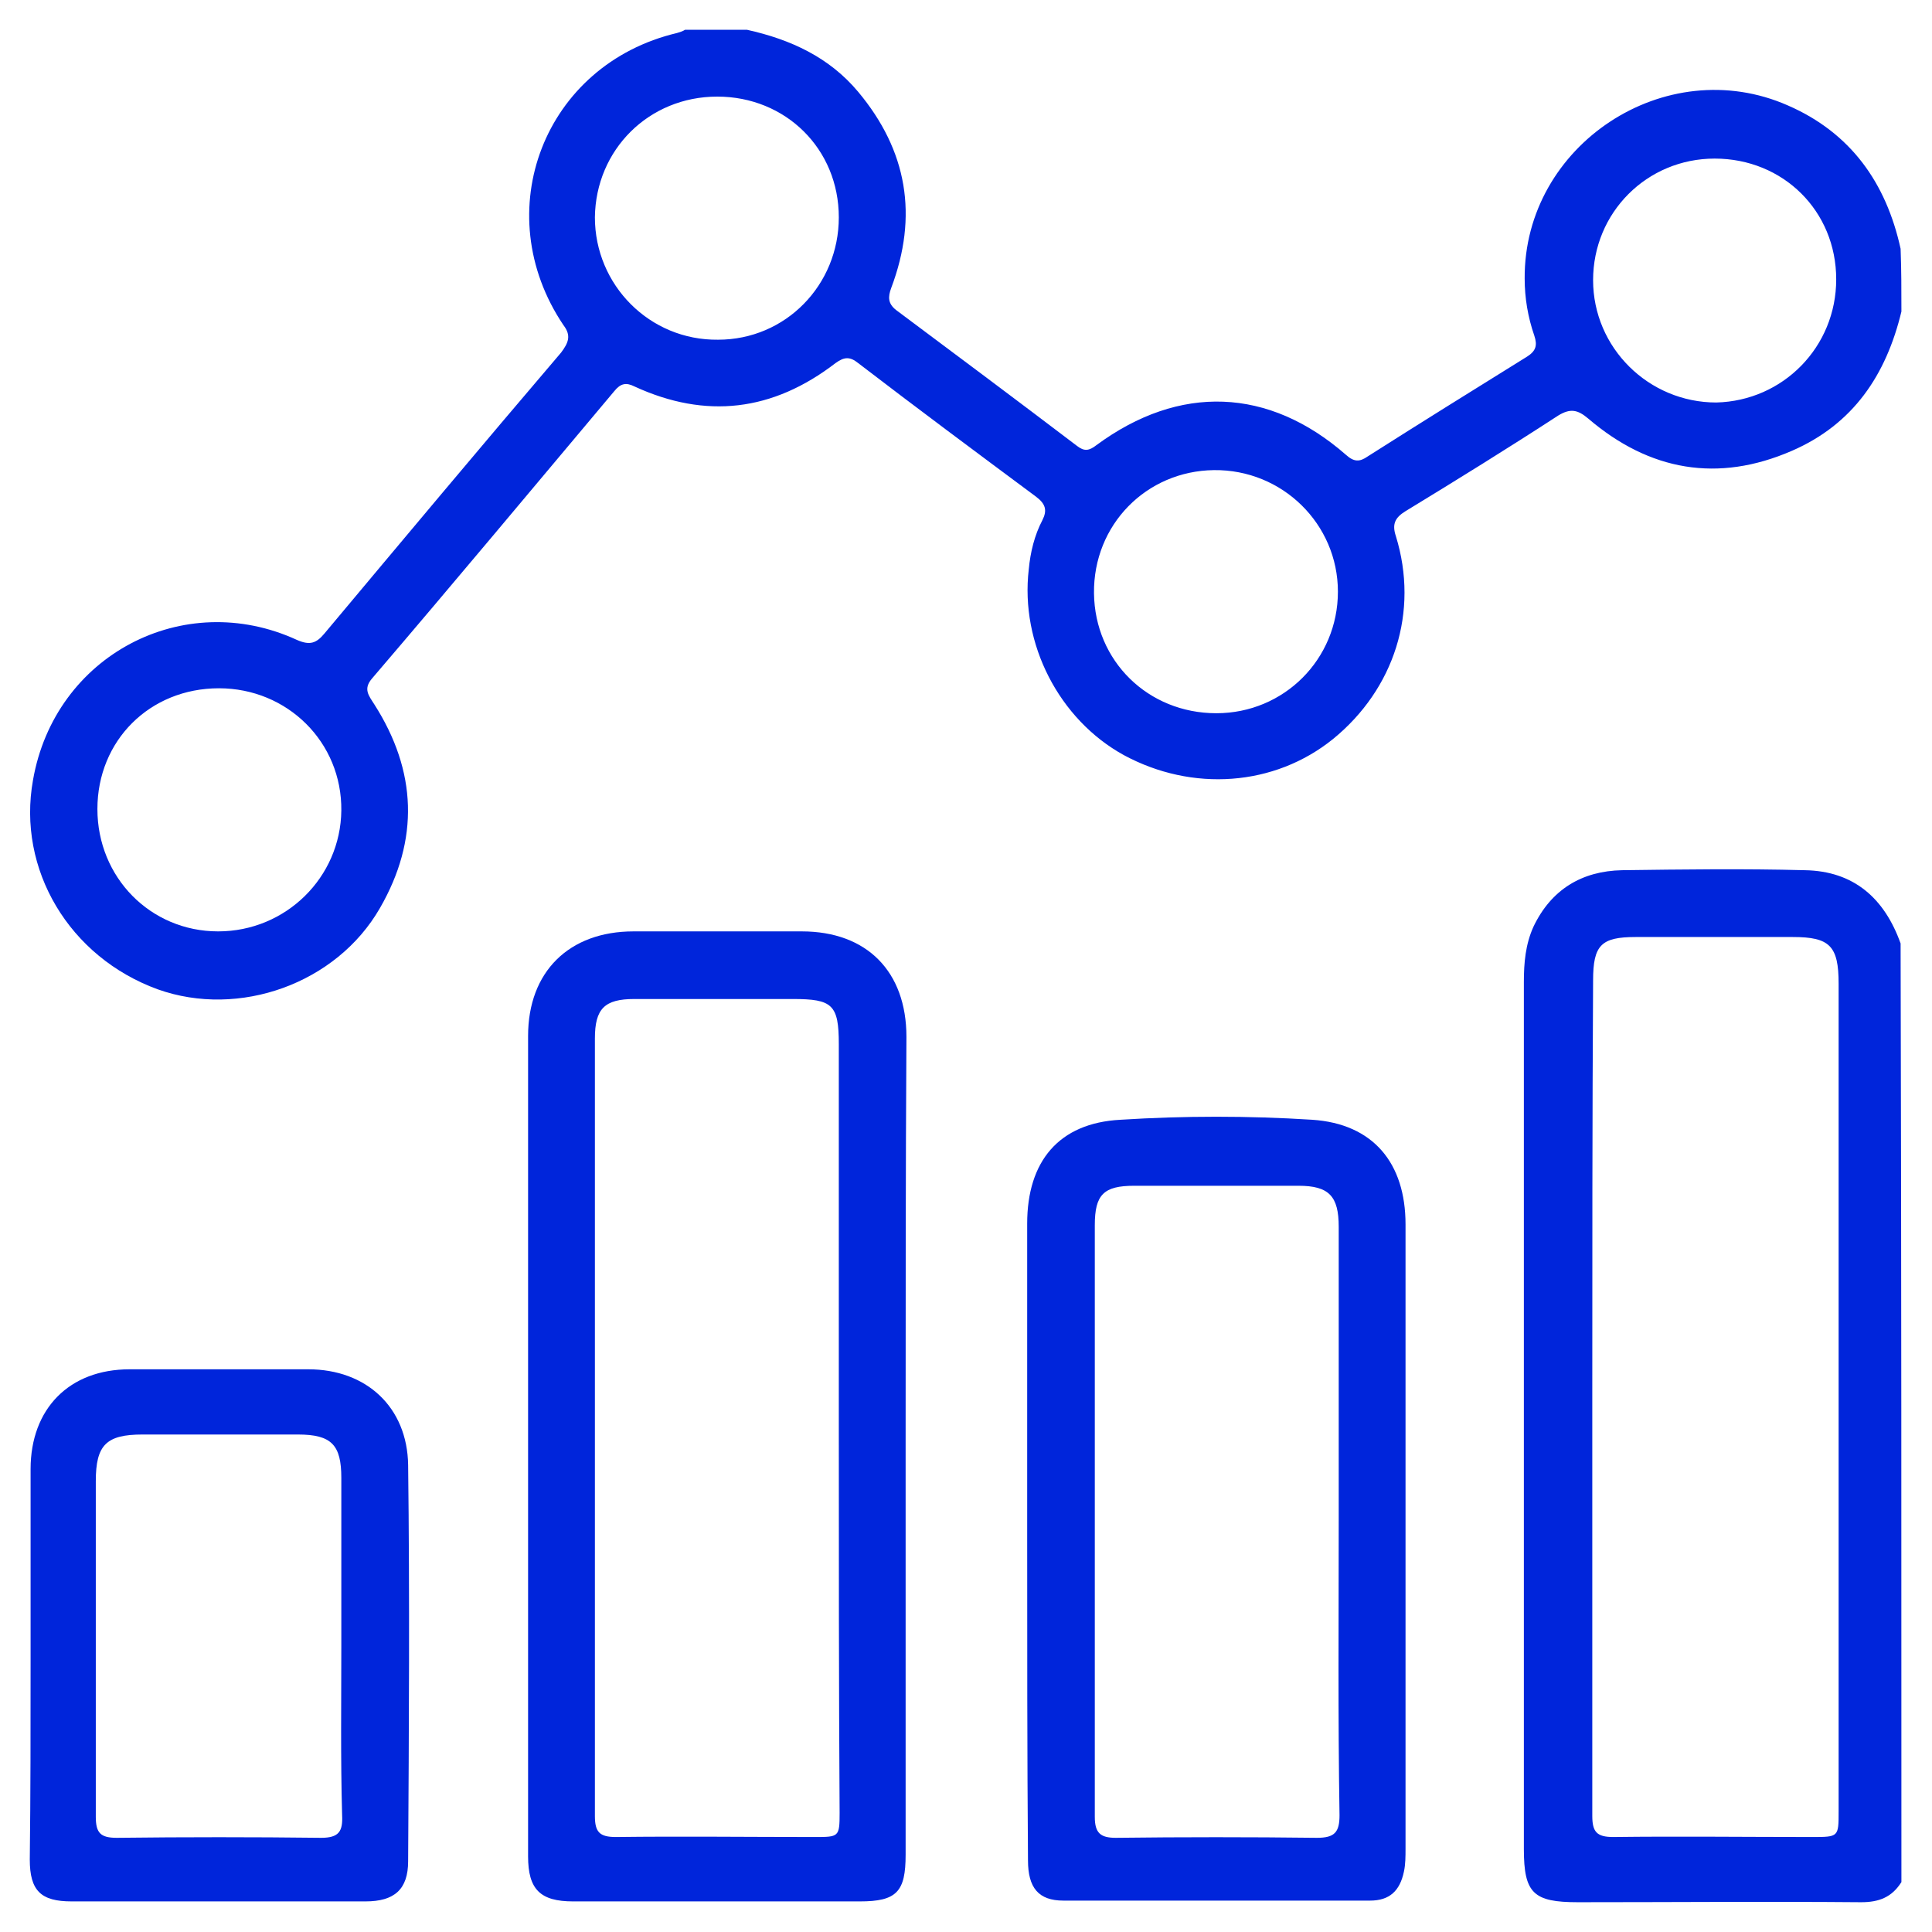 <?xml version="1.0" encoding="utf-8"?>
<!-- Generator: Adobe Illustrator 28.5.0, SVG Export Plug-In . SVG Version: 9.03 Build 54727)  -->
<svg version="1.1" id="Layer_1" xmlns="http://www.w3.org/2000/svg" xmlns:xlink="http://www.w3.org/1999/xlink" x="0px" y="0px"
	 viewBox="0 0 24 24" style="enable-background:new 0 0 24 24;" xml:space="preserve">
<g>
	<path style="fill:#0025DB;" d="M23.62,3.87c-0.19,0.79-0.6,1.4-1.36,1.73c-0.92,0.4-1.77,0.25-2.53-0.4
		c-0.13-0.11-0.22-0.13-0.37-0.04c-0.63,0.41-1.26,0.8-1.9,1.19c-0.13,0.08-0.17,0.16-0.12,0.31c0.29,0.94-0.02,1.9-0.78,2.52
		c-0.73,0.59-1.75,0.66-2.6,0.2c-0.8-0.44-1.29-1.38-1.18-2.31c0.02-0.21,0.07-0.42,0.17-0.61c0.06-0.12,0.04-0.2-0.08-0.29
		c-0.74-0.55-1.48-1.1-2.21-1.66c-0.1-0.08-0.17-0.08-0.28,0C9.6,5.11,8.77,5.21,7.88,4.8C7.78,4.75,7.71,4.76,7.63,4.86
		c-1,1.19-2,2.39-3.01,3.57C4.51,8.56,4.58,8.64,4.65,8.75c0.53,0.83,0.56,1.68,0.07,2.53c-0.54,0.94-1.75,1.37-2.76,1.01
		c-1.1-0.4-1.75-1.49-1.55-2.6c0.27-1.55,1.87-2.39,3.28-1.74c0.16,0.07,0.24,0.04,0.34-0.08c0.98-1.17,1.95-2.33,2.94-3.49
		C7.06,4.26,7.1,4.17,7,4.04C6.05,2.63,6.76,0.8,8.41,0.41C8.44,0.4,8.48,0.39,8.51,0.37c0.26,0,0.51,0,0.77,0
		c0.54,0.12,1.02,0.34,1.38,0.77c0.61,0.73,0.75,1.54,0.41,2.44c-0.04,0.11-0.04,0.19,0.06,0.27c0.75,0.56,1.5,1.12,2.25,1.69
		c0.09,0.07,0.15,0.06,0.24-0.01c1.03-0.76,2.14-0.72,3.1,0.12c0.1,0.09,0.17,0.09,0.27,0.02c0.66-0.42,1.32-0.83,1.98-1.24
		c0.11-0.07,0.13-0.14,0.09-0.26c-0.08-0.23-0.12-0.47-0.12-0.71c-0.01-1.66,1.75-2.82,3.27-2.15c0.78,0.34,1.22,0.96,1.4,1.78
		C23.62,3.35,23.62,3.61,23.62,3.87z M1.21,10.05c0,0.85,0.66,1.52,1.5,1.52c0.84,0,1.52-0.67,1.53-1.5
		c0.01-0.85-0.67-1.52-1.52-1.52C1.86,8.55,1.21,9.2,1.21,10.05z M22.81,3.47c0-0.85-0.66-1.5-1.51-1.5c-0.84,0-1.51,0.67-1.51,1.51
		c0,0.84,0.69,1.52,1.53,1.52C22.15,4.98,22.81,4.31,22.81,3.47z M15.11,8.86c0.84,0,1.51-0.67,1.51-1.51
		c0-0.84-0.69-1.52-1.54-1.51c-0.84,0.01-1.5,0.68-1.49,1.53C13.6,8.21,14.26,8.86,15.11,8.86z M10.42,2.7c0-0.85-0.66-1.5-1.51-1.5
		c-0.85,0-1.51,0.66-1.52,1.5c0,0.84,0.68,1.53,1.53,1.52C9.76,4.22,10.42,3.54,10.42,2.7z"/>
	<path style="fill:#0025DB;" d="M23.62,23.38c-0.12,0.19-0.28,0.25-0.5,0.25c-1.17-0.01-2.34,0-3.52,0c-0.55,0-0.67-0.11-0.67-0.66
		c0-1.52,0-3.04,0-4.56c0-2.07,0-4.14,0-6.21c0-0.24,0.02-0.47,0.12-0.69c0.22-0.46,0.6-0.69,1.1-0.7c0.76-0.01,1.51-0.02,2.27,0
		c0.61,0.01,0.99,0.35,1.19,0.91C23.62,15.61,23.62,19.49,23.62,23.38z M19.78,17.32c0,1.75,0,3.49,0,5.24
		c0,0.2,0.06,0.26,0.26,0.26c0.82-0.01,1.65,0,2.47,0c0.33,0,0.33,0,0.33-0.32c0-2.22,0-4.45,0-6.67c0-1.2,0-2.4,0-3.61
		c0-0.47-0.11-0.58-0.57-0.58c-0.65,0-1.3,0-1.95,0c-0.43,0-0.53,0.1-0.53,0.54C19.78,13.89,19.78,15.61,19.78,17.32z"/>
	<path style="fill:#0025DB;" d="M11.25,17.94c0,1.7,0,3.4,0,5.1c0,0.46-0.11,0.58-0.57,0.58c-1.19,0-2.37,0-3.56,0
		c-0.41,0-0.56-0.15-0.56-0.56c0-3.4,0-6.79,0-10.19c0-0.8,0.51-1.3,1.31-1.3c0.7,0,1.39,0,2.09,0c0.81,0,1.3,0.5,1.3,1.31
		C11.25,14.57,11.25,16.25,11.25,17.94z M10.42,17.73c0-1.59,0-3.17,0-4.76c0-0.49-0.08-0.56-0.57-0.56c-0.66,0-1.32,0-1.97,0
		c-0.37,0-0.49,0.12-0.49,0.49c0,3.22,0,6.44,0,9.66c0,0.2,0.06,0.26,0.26,0.26c0.82-0.01,1.65,0,2.47,0c0.3,0,0.31,0,0.31-0.3
		C10.42,20.92,10.42,19.33,10.42,17.73z"/>
	<path style="fill:#0025DB;" d="M12.76,19.08c0-1.29,0-2.58,0-3.88c0-0.77,0.39-1.25,1.16-1.29c0.79-0.05,1.59-0.05,2.38,0
		c0.76,0.05,1.16,0.54,1.16,1.3c0,1.05,0,2.1,0,3.15c0,1.53,0,3.07,0,4.6c0,0.1,0,0.2-0.02,0.29c-0.05,0.24-0.18,0.36-0.42,0.36
		c-1.27,0-2.54,0-3.81,0c-0.31,0-0.44-0.16-0.44-0.5C12.76,21.78,12.76,20.43,12.76,19.08z M16.63,18.89c0-1.22,0-2.43,0-3.65
		c0-0.38-0.12-0.51-0.5-0.51c-0.68,0-1.36,0-2.04,0c-0.38,0-0.49,0.11-0.49,0.49c0,2.45,0,4.9,0,7.35c0,0.2,0.07,0.26,0.26,0.26
		c0.83-0.01,1.66-0.01,2.5,0c0.22,0,0.28-0.07,0.28-0.28C16.62,21.32,16.63,20.1,16.63,18.89z"/>
	<path style="fill:#0025DB;" d="M0.38,20.63c0-0.79,0-1.59,0-2.38c0-0.75,0.48-1.24,1.23-1.24c0.74,0,1.48,0,2.22,0
		c0.72,0,1.23,0.47,1.24,1.19c0.02,1.64,0.01,3.28,0,4.92c0,0.35-0.17,0.5-0.53,0.5c-1.22,0-2.43,0-3.65,0
		c-0.38,0-0.52-0.13-0.52-0.52C0.38,22.28,0.38,21.46,0.38,20.63z M4.24,20.44c0-0.69,0-1.39,0-2.08c0-0.41-0.12-0.54-0.54-0.54
		c-0.64,0-1.28,0-1.93,0c-0.45,0-0.58,0.13-0.58,0.58c0,1.39,0,2.78,0,4.17c0,0.2,0.06,0.26,0.26,0.26c0.85-0.01,1.69-0.01,2.54,0
		c0.22,0,0.27-0.08,0.26-0.28C4.23,21.84,4.24,21.14,4.24,20.44z"/>
</g>
</svg>
